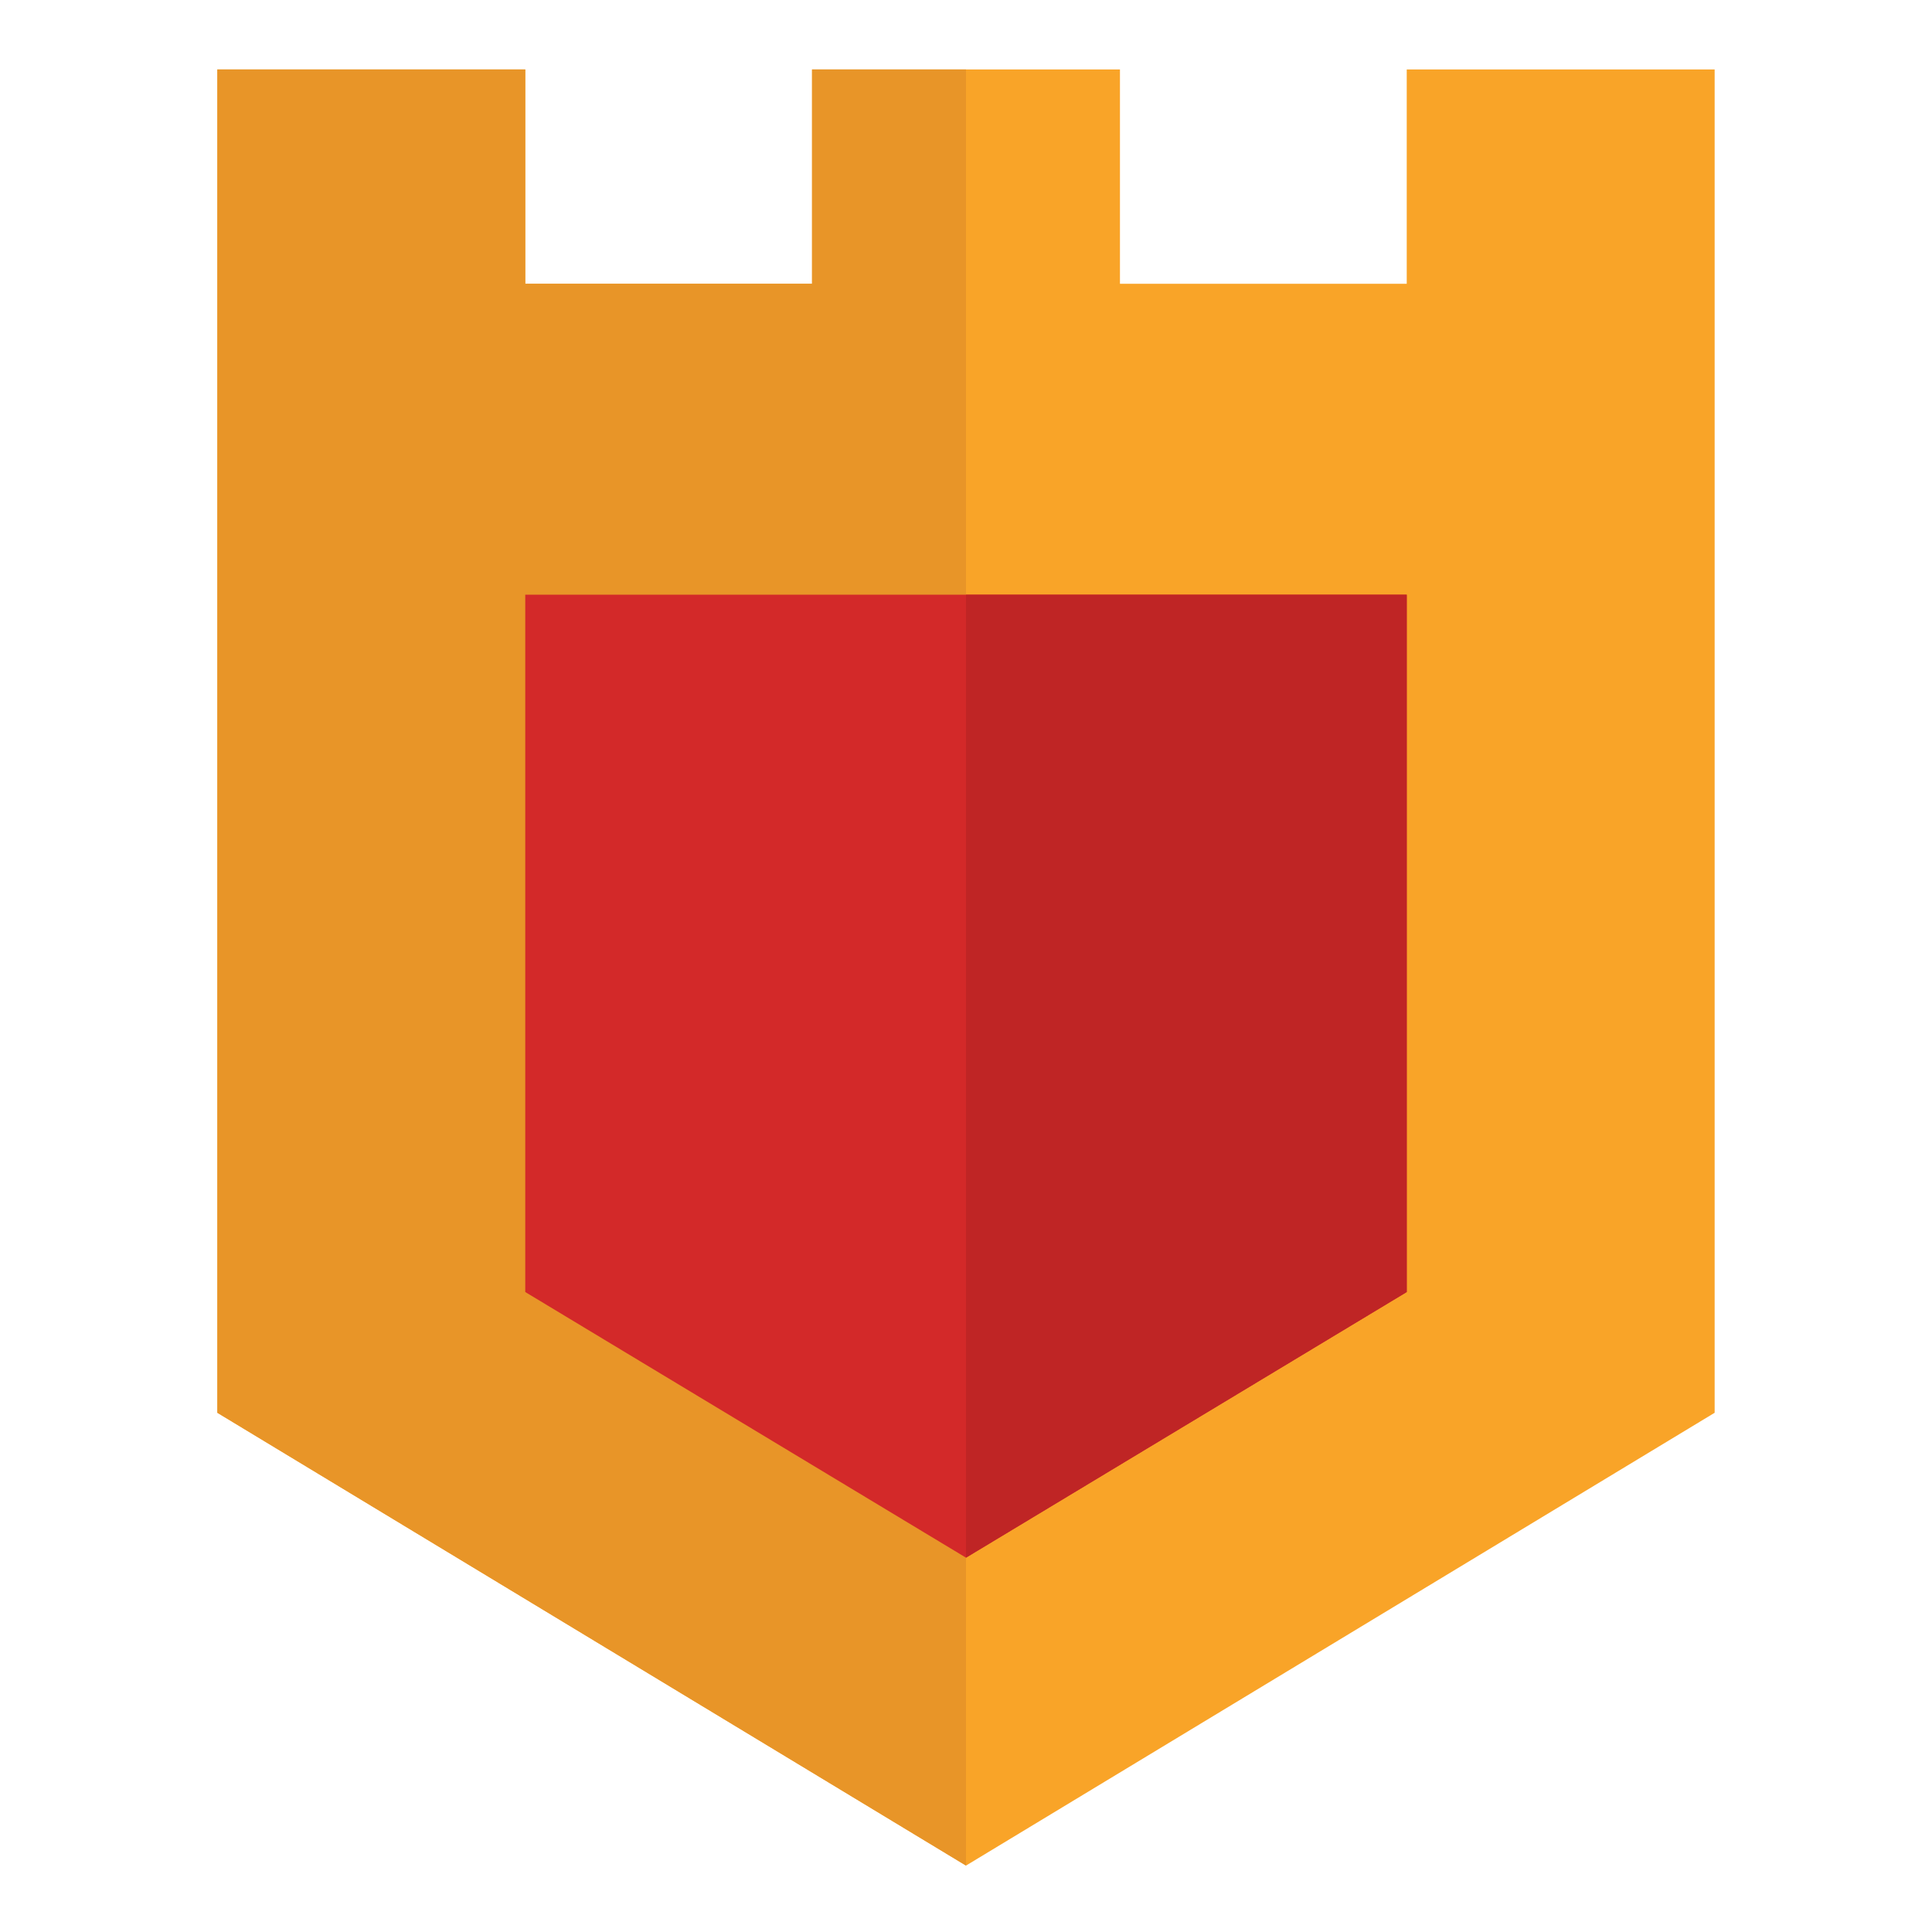 <svg xmlns="http://www.w3.org/2000/svg" viewBox="0 0 64 64"><style type="text/css">
	.st0{fill:#F9A428;}
	.st1{fill:#E89528;}
	.st2{fill:#D32929;}
	.st3{fill:#BF2525;}
</style><polygon class="st0" points="46.6 2.3 46.6 9.4 37.1 9.4 37.1 2.3 26.9 2.3 26.9 9.4 17.4 9.4 17.4 2.3 7.2 2.3 7.2 46.8 32 61.8 56.8 46.8 56.8 2.3 "/><polygon class="st1" points="32 2.3 32 61.8 7.2 46.8 7.2 2.3 17.4 2.3 17.4 9.4 26.9 9.4 26.9 2.3 "/><polygon class="st2" points="32 51.6 46.6 42.8 46.6 19.7 17.4 19.7 17.4 42.8 "/><polygon class="st3" points="32 51.6 32 19.7 46.6 19.7 46.6 42.8 "/></svg>
